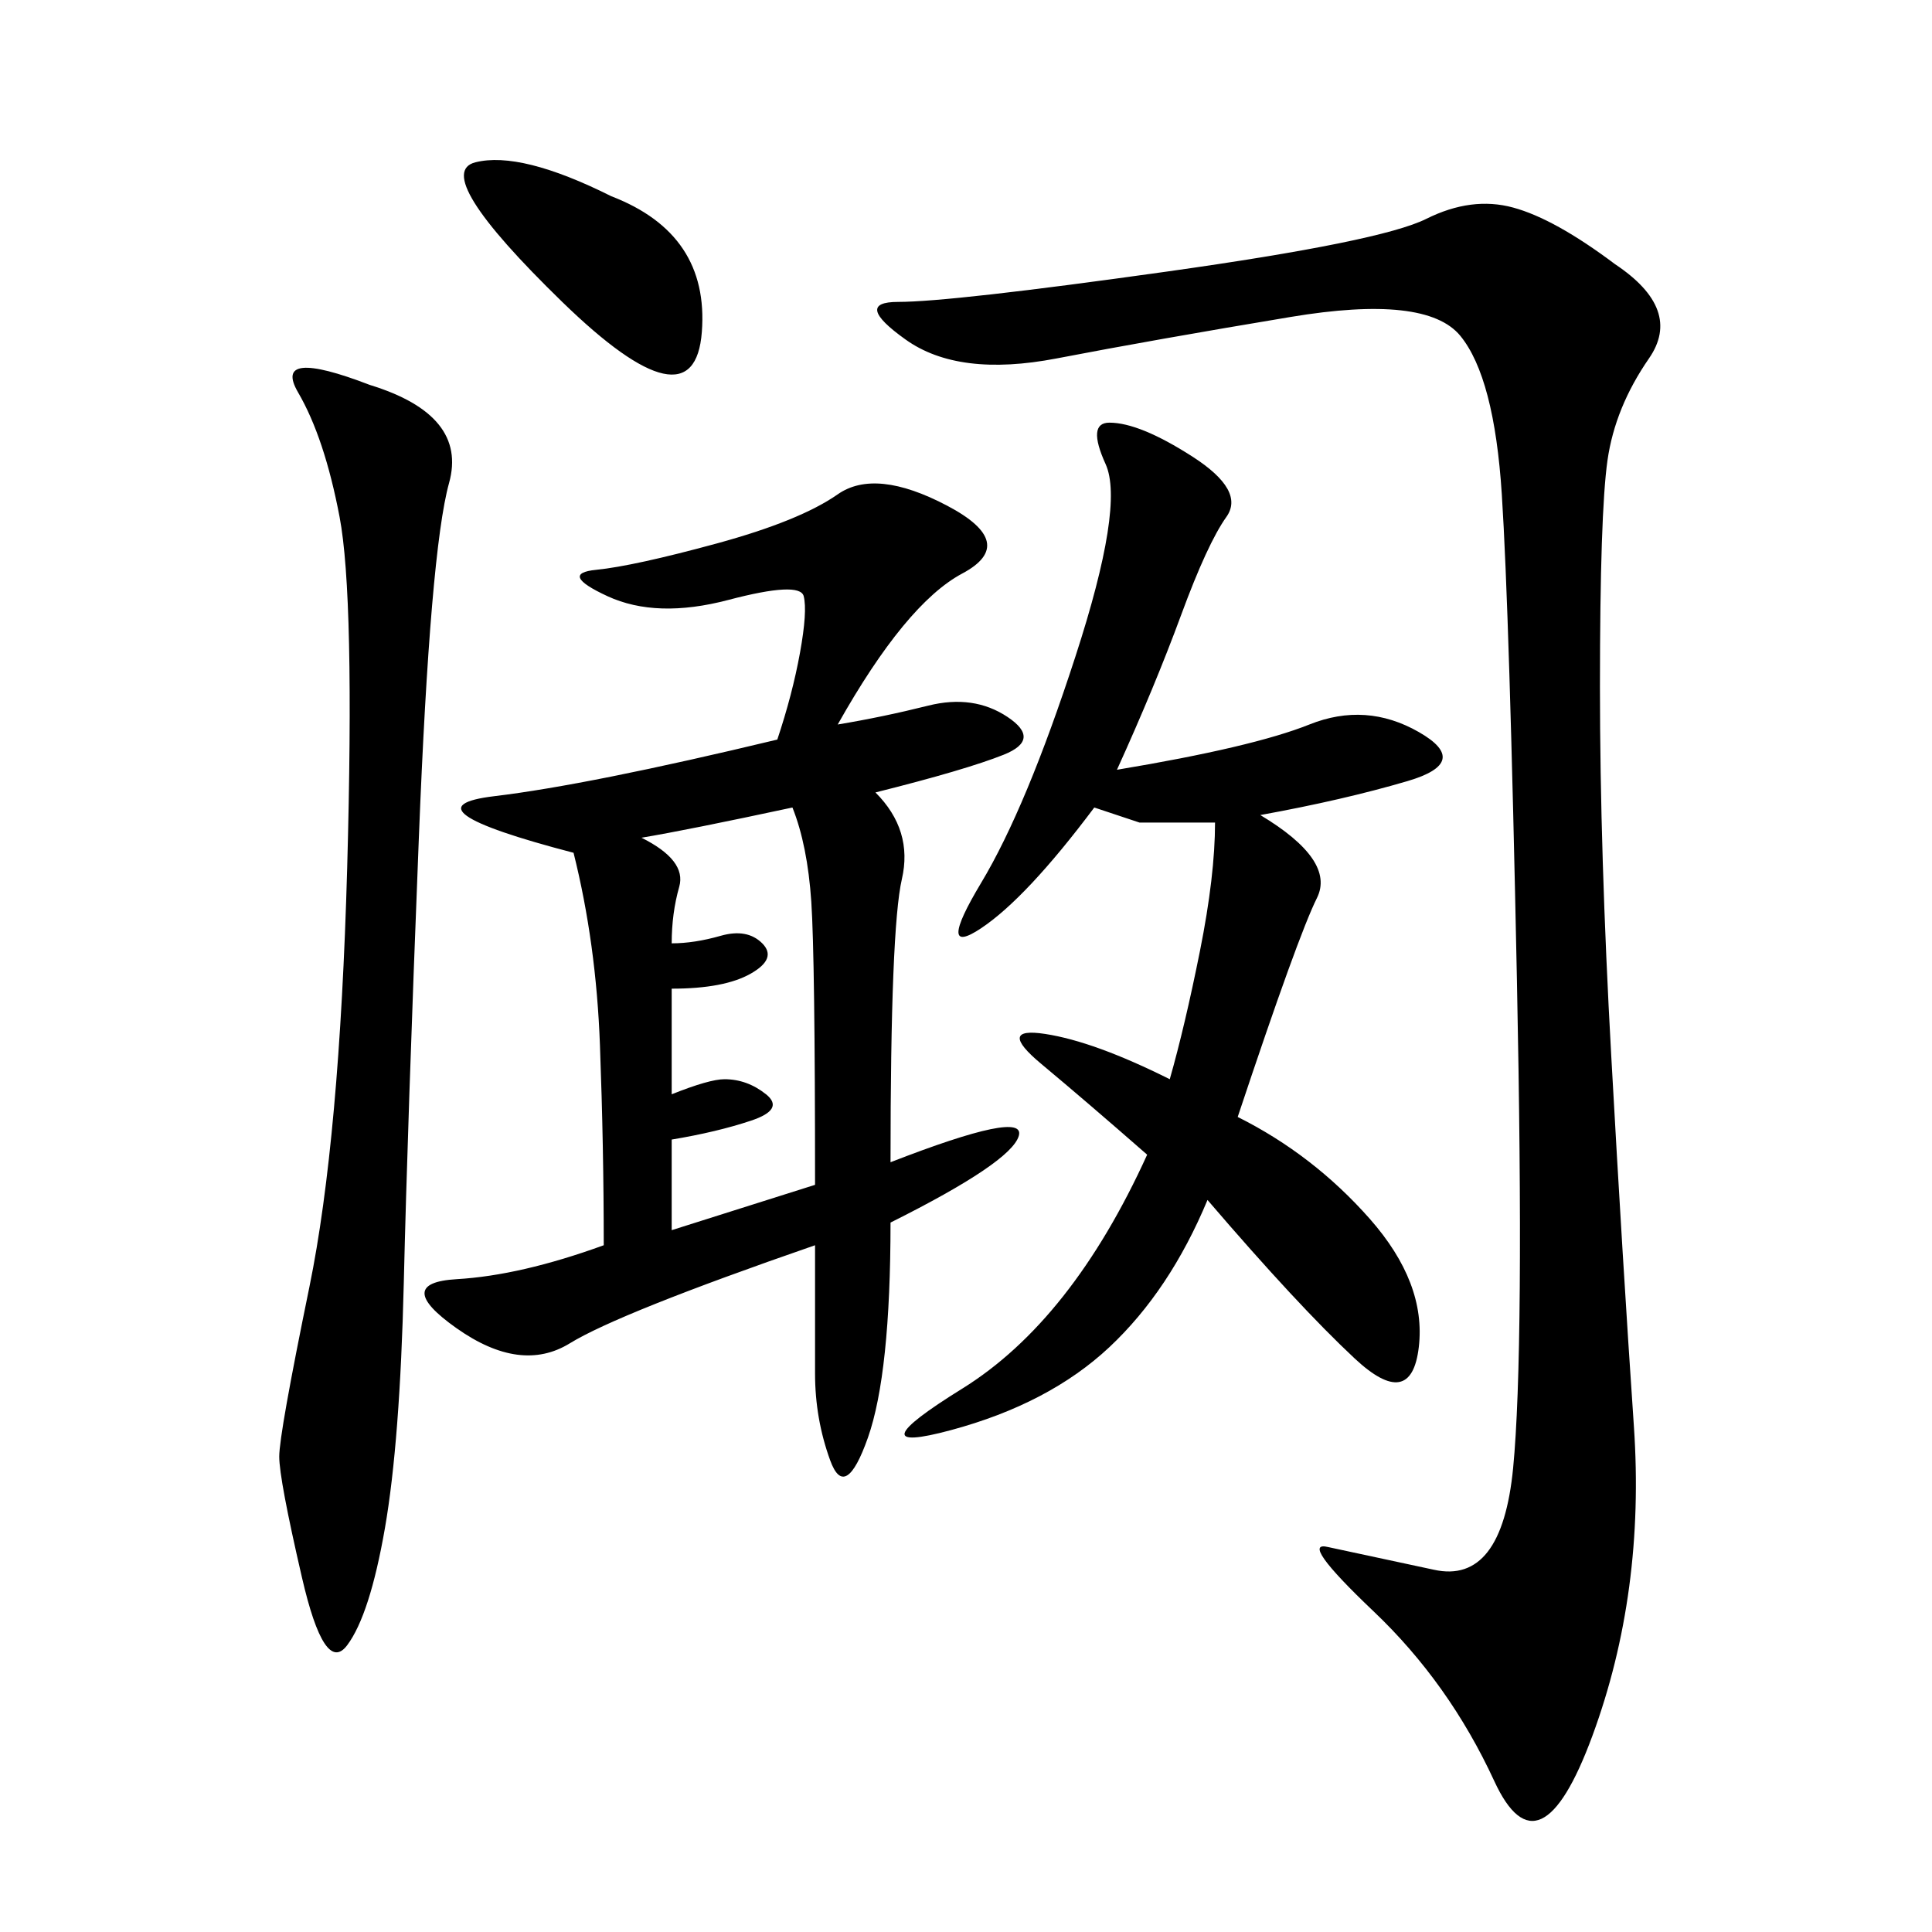 <svg xmlns="http://www.w3.org/2000/svg" xmlns:xlink="http://www.w3.org/1999/xlink" width="300" height="300"><path d="M130.08 112.50Q137.11 111.33 144.14 109.57Q151.17 107.81 156.45 111.33Q161.72 114.84 155.86 117.19Q150 119.53 135.94 123.05L135.94 123.05Q141.80 128.91 140.04 136.52Q138.28 144.14 138.28 180.47L138.28 180.47Q159.38 172.27 158.20 176.37Q157.03 180.47 138.28 189.84L138.28 189.84Q138.28 213.28 134.77 223.24Q131.25 233.20 128.91 226.76Q126.56 220.31 126.56 213.28L126.56 213.28L126.56 193.36Q96.09 203.91 88.48 208.59Q80.86 213.28 70.90 206.25Q60.94 199.22 70.90 198.63Q80.86 198.05 93.75 193.36L93.75 193.36Q93.75 178.13 93.16 162.30Q92.58 146.48 89.06 132.42L89.06 132.42Q62.11 125.39 76.76 123.63Q91.41 121.88 120.70 114.84L120.70 114.84Q123.05 107.81 124.22 101.37Q125.39 94.92 124.80 92.58Q124.22 90.23 113.09 93.16Q101.95 96.09 94.34 92.58Q86.72 89.06 92.58 88.48Q98.44 87.89 111.33 84.38Q124.22 80.86 130.08 76.76Q135.94 72.66 147.07 78.52Q158.20 84.38 149.41 89.06Q140.63 93.75 130.08 112.50L130.08 112.50ZM250.78 41.02Q261.33 48.05 256.05 55.66Q250.78 63.28 249.61 71.48Q248.44 79.69 248.44 106.64L248.44 106.64Q248.44 132.42 250.20 164.06Q251.95 195.70 253.71 221.48Q255.47 247.27 247.27 269.53Q239.06 291.80 232.03 276.56Q225 261.33 213.28 250.20Q201.56 239.06 206.25 240.23L206.25 240.23L222.66 243.75Q233.20 246.09 234.96 227.93Q236.72 209.77 235.55 152.34Q234.38 94.92 233.20 76.76Q232.03 58.59 226.76 52.15Q221.48 45.70 200.39 49.22Q179.30 52.73 164.06 55.66Q148.83 58.59 140.63 52.73Q132.42 46.88 139.45 46.88L139.45 46.88Q147.66 46.88 181.05 42.19Q214.45 37.50 221.48 33.98Q228.52 30.47 234.96 32.23Q241.41 33.98 250.78 41.02L250.78 41.02ZM173.44 119.53Q194.53 116.02 203.32 112.50Q212.11 108.98 220.31 113.67Q228.52 118.36 218.55 121.29Q208.59 124.22 195.70 126.56L195.70 126.56Q207.42 133.59 204.49 139.45Q201.56 145.31 192.19 173.44L192.19 173.44Q203.91 179.30 212.70 189.26Q221.48 199.22 220.31 209.18Q219.14 219.14 210.35 210.94Q201.56 202.73 187.50 186.33L187.50 186.33Q181.64 200.39 172.27 209.18Q162.89 217.97 147.66 222.07Q132.42 226.17 149.41 215.63Q166.41 205.08 178.13 179.30L178.13 179.30Q168.75 171.09 161.72 165.23Q154.69 159.38 162.30 160.55Q169.92 161.72 181.64 167.58L181.64 167.58Q183.98 159.38 186.33 147.66Q188.67 135.94 188.67 127.73L188.67 127.73Q179.30 127.73 176.95 127.73L176.95 127.73L169.92 125.39Q159.38 139.45 152.34 144.14Q145.31 148.83 152.34 137.11Q159.38 125.39 166.99 101.95Q174.61 78.52 171.68 72.07Q168.75 65.63 172.27 65.63L172.27 65.63Q176.95 65.63 185.16 70.90Q193.36 76.17 190.43 80.27Q187.50 84.38 183.40 95.51Q179.30 106.64 173.44 119.53L173.44 119.53ZM57.42 59.77Q72.66 64.45 69.73 75Q66.80 85.55 65.04 130.08Q63.28 174.61 62.70 199.22Q62.11 223.83 59.77 237.30Q57.42 250.78 53.91 255.47Q50.39 260.16 46.88 244.92Q43.36 229.69 43.36 226.17L43.36 226.17Q43.36 222.66 48.05 199.80Q52.73 176.95 53.91 134.77Q55.08 92.58 52.73 80.27Q50.39 67.97 46.29 60.94Q42.19 53.91 57.42 59.77L57.42 59.77ZM104.30 191.02L126.56 183.98Q126.56 148.83 125.98 140.04Q125.39 131.25 123.05 125.39L123.05 125.39Q106.64 128.91 99.61 130.08L99.61 130.08Q106.64 133.59 105.47 137.70Q104.30 141.80 104.30 146.48L104.30 146.48Q107.81 146.48 111.91 145.31Q116.02 144.14 118.36 146.48Q120.70 148.83 116.60 151.17Q112.50 153.52 104.30 153.52L104.30 153.52L104.30 169.92Q110.16 167.58 112.50 167.58L112.50 167.58Q116.02 167.58 118.95 169.92Q121.88 172.27 116.60 174.02Q111.33 175.78 104.30 176.95L104.30 176.95L104.30 191.02ZM94.92 30.47Q110.16 36.33 108.98 51.56Q107.81 66.80 87.30 46.88Q66.80 26.95 73.83 25.20Q80.86 23.44 94.92 30.47L94.92 30.47Z"/></svg>